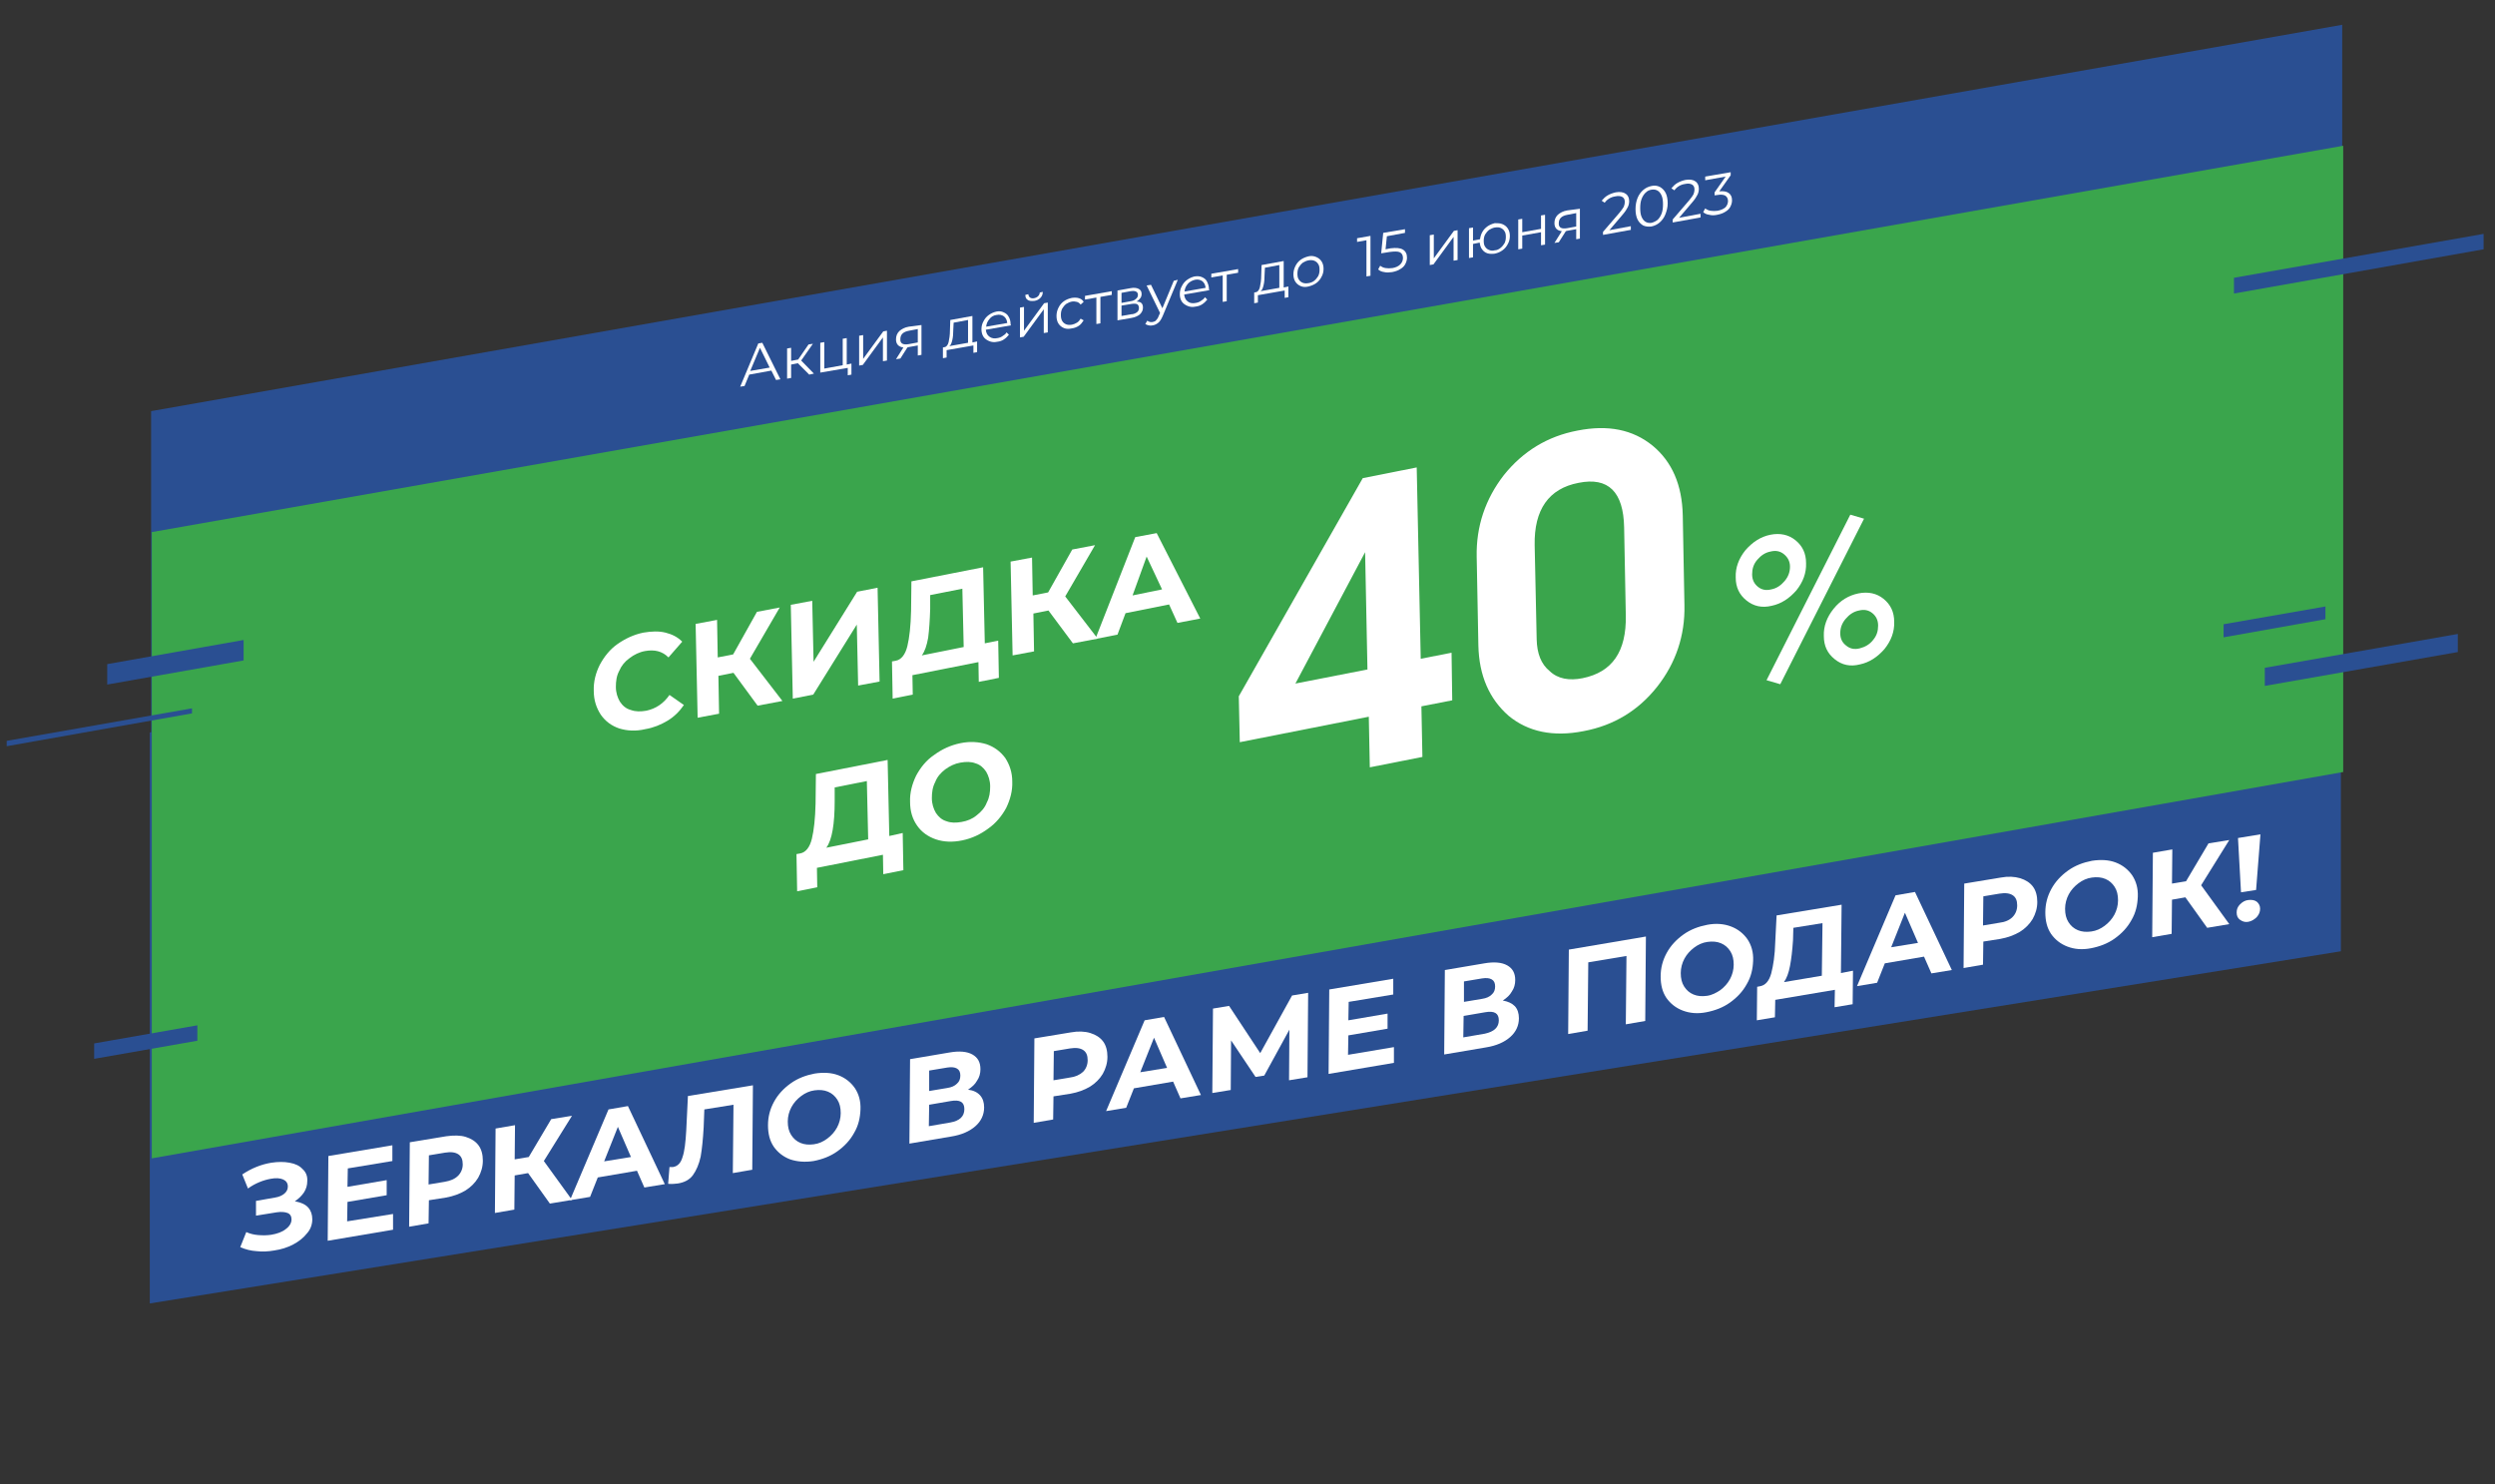 <?xml version="1.0" encoding="UTF-8"?> <!-- Generator: Adobe Illustrator 25.4.1, SVG Export Plug-In . SVG Version: 6.00 Build 0) --> <svg xmlns="http://www.w3.org/2000/svg" xmlns:xlink="http://www.w3.org/1999/xlink" id="Слой_1" x="0px" y="0px" viewBox="0 0 744.6 442.9" style="enable-background:new 0 0 744.6 442.9;" xml:space="preserve"><rect x="0" y="0" width="744.6" height="442.9" fill="#333333" stroke="none"/> <style type="text/css"> .st0{fill:#2A4F92;} .st1{fill:#3AA54C;} .st2{fill:none;} .st3{enable-background:new ;} .st4{fill:#FFFFFF;} </style> <polygon class="st0" points="698.6,283.9 44.7,389 44.7,218.6 698.6,113.5 "></polygon> <polygon class="st0" points="699,194.3 45.1,309.6 45.1,122.7 699,7.4 "></polygon> <polygon class="st1" points="699.3,230.4 45.3,345.7 45.3,158.8 699.3,43.5 "></polygon> <g> <polygon class="st0" points="72.7,197.1 32,204.3 32,198.2 72.7,191 "></polygon> <polygon class="st0" points="57.3,212.9 2,222.7 2,221.1 57.3,211.4 "></polygon> <polygon class="st0" points="58.9,310.6 28.1,316 28.1,311.4 58.9,306 "></polygon> <polygon class="st0" points="666.7,87.6 741.2,74.4 741.2,69.8 666.7,82.9 "></polygon> <polygon class="st0" points="663.6,190.2 694,184.8 694,181 663.6,186.3 "></polygon> <polygon class="st0" points="675.9,204.7 733.5,194.6 733.5,189.2 675.9,199.3 "></polygon> </g> <polygon class="st2" points="653.4,218.7 380.7,266.8 380.7,154 653.4,105.9 "></polygon> <g class="st3"> <path class="st4" d="M184.8,217.4c-2.3-0.8-4.1-2.1-5.5-4.1c-1.3-2-2.1-4.3-2.1-7.1c-0.1-2.8,0.6-5.4,1.8-7.8 c1.3-2.4,3-4.6,5.3-6.2c2.3-1.6,4.8-2.8,7.7-3.4c2.4-0.4,4.6-0.5,6.6,0s3.6,1.3,5,2.7l-4.1,4.7c-1.9-1.9-4.2-2.4-7-1.9 c-1.7,0.3-3.3,1.1-4.6,2.1c-1.4,1-2.4,2.2-3.1,3.8c-0.8,1.5-1,3.1-1,4.8s0.5,3.2,1.2,4.4c0.8,1.2,1.8,2.1,3.3,2.5 c1.4,0.5,2.9,0.5,4.6,0.2c2.8-0.6,5.1-2.1,6.9-4.7l4.3,3c-1.3,1.9-2.9,3.5-4.9,4.7s-4.2,2.1-6.6,2.5 C189.7,218.3,187.1,218.1,184.8,217.4z"></path> <path class="st4" d="M218.9,200.8l-4.5,0.9l0.2,11.3l-6.4,1.2l-0.6-28l6.4-1.2l0.2,11.2l4.6-0.9l7.1-12.7l6.8-1.3l-8.9,15.3 l9.7,12.6l-7.4,1.4L218.9,200.8z"></path> <path class="st4" d="M236,180.5l6.4-1.2l0.4,18.2l13-20.9l6.1-1.2l0.6,28l-6.4,1.2l-0.4-18.2l-13,20.9l-6.1,1.2L236,180.5z"></path> <path class="st4" d="M297.9,191.2l0.2,11.1l-6,1.2l-0.1-5.9l-19.7,3.9l0.1,5.8l-6,1.2l-0.2-11.1l1.1-0.2c1.7-0.3,2.9-1.9,3.5-4.4 s1-6,1.1-10.5l0.1-8.8l21.4-4.2l0.5,22.7L297.9,191.2z M277,190.3c-0.4,2.3-1,4.1-1.9,5.3l12.5-2.5l-0.4-17.4l-9.6,1.9v4.1 C277.5,185.1,277.3,188,277,190.3z"></path> <path class="st4" d="M312.9,182.2l-4.5,0.9l0.2,11.3l-6.4,1.2l-0.6-28l6.4-1.2l0.2,11.3l4.6-0.9L320,164l6.8-1.3l-8.9,15.3 l9.7,12.6l-7.4,1.4L312.9,182.2z"></path> <path class="st4" d="M348.9,180.4l-13,2.6l-2.4,6.4l-6.6,1.3l11.9-30.4l6.4-1.2l13,25.5l-6.8,1.3L348.9,180.4z M346.8,175.9 l-4.6-9.8l-4.2,11.6L346.8,175.9z"></path> </g> <g class="st3"> <path class="st4" d="M269.4,248.6l0.2,11.1l-6,1.2l-0.1-5.8l-19.7,3.9l0.1,5.8l-6,1.2l-0.2-11.1l1.1-0.2c1.7-0.3,2.9-1.9,3.5-4.4 s1-6,1.1-10.5l0.1-8.8l21.4-4.2l0.5,22.7L269.4,248.6z M248.5,247.7c-0.4,2.3-1,4.1-1.9,5.3l12.5-2.5l-0.4-17.4l-9.6,1.9v4.1 C249.1,242.5,248.9,245.4,248.5,247.7z"></path> <path class="st4" d="M279.3,250.5c-2.3-0.8-4.2-2.1-5.6-4.1s-2.1-4.3-2.1-7.1c-0.1-2.7,0.6-5.3,1.8-7.8c1.3-2.4,3-4.6,5.4-6.2 c2.3-1.7,4.9-2.9,7.8-3.5s5.5-0.4,7.8,0.3c2.3,0.8,4.1,2.1,5.6,4.1c1.3,2,2.1,4.3,2.1,7.1c0.1,2.7-0.6,5.3-1.8,7.8 c-1.3,2.4-3.1,4.6-5.4,6.2c-2.3,1.7-4.8,2.9-7.7,3.5S281.7,251.3,279.3,250.5z M291.5,243.3c1.3-1,2.4-2.2,3-3.8 c0.8-1.5,1-3.1,1-4.8s-0.5-3.2-1.2-4.4c-0.8-1.2-1.8-2.1-3.2-2.5c-1.3-0.5-2.8-0.5-4.5-0.2s-3.1,1-4.5,2c-1.3,1-2.4,2.2-3,3.8 c-0.8,1.5-1,3.1-1,4.8s0.5,3.2,1.2,4.4c0.8,1.2,1.8,2.1,3.2,2.5c1.3,0.5,2.8,0.5,4.5,0.2S290.2,244.4,291.5,243.3z"></path> </g> <polygon class="st2" points="507.3,198.2 234.6,246.2 234.6,133.5 507.3,85.3 "></polygon> <g class="st3"> <path class="st4" d="M433.4,209l-9.2,1.8l0.3,15.1l-15.7,3.1l-0.3-15.1l-38.5,7.6l-0.3-13.7l37-65.1l16.1-3.2l1.2,57.1l9.2-1.8 L433.4,209L433.4,209L433.4,209z M408.1,199.8l-0.7-35L386.6,204L408.1,199.8z"></path> <path class="st4" d="M441.2,192.6l-0.5-26.4c-0.2-9.1,2.6-17.3,8.1-24.4c5.7-7.1,13-11.6,22-13.3c9.1-1.8,16.5-0.3,22.4,4.5 c5.8,4.8,8.8,11.7,9,20.8l0.5,26.8c0.2,9.1-2.6,17.3-8.1,24.3c-5.6,7.1-12.9,11.6-22,13.3c-9.1,1.8-16.6,0.2-22.4-4.6 C444.5,208.6,441.4,201.7,441.2,192.6z M458,162.7l0.6,28.1c0.1,4.2,1.3,7.4,3.9,9.5c2.4,2.3,5.8,2.9,9.8,2.1 c8.9-1.8,13.1-8,12.9-18.7l-0.5-26.3c-0.2-10.6-4.7-15.1-13.6-13.3C462.2,145.8,457.8,152.1,458,162.7z"></path> </g> <g class="st3"> <path class="st4" d="M521.2,179.2c-2.1-1.7-3.2-3.9-3.2-6.9c-0.1-2.9,0.9-5.6,2.9-8.1c2.1-2.4,4.5-4,7.4-4.6c3-0.6,5.5,0,7.5,1.6 c2.1,1.7,3.2,3.9,3.2,6.9c0.1,2.9-0.9,5.6-2.9,8.1c-2.1,2.4-4.5,4-7.4,4.6C525.8,181.5,523.3,180.9,521.2,179.2z M532.6,173.4 c1.1-1.3,1.6-2.7,1.6-4.3s-0.7-2.8-1.8-3.7s-2.4-1.2-4-0.8c-1.6,0.3-2.9,1.2-4,2.5s-1.5,2.7-1.5,4.3s0.6,2.8,1.7,3.7 c1.1,0.9,2.4,1.2,4,0.8C530.2,175.6,531.5,174.7,532.6,173.4z M556.3,154.8l-25,49.4l-4.1-1.2l25-49.4L556.3,154.8z M547.5,196.7 c-2.1-1.7-3.2-3.9-3.2-6.9c-0.1-2.9,0.9-5.6,2.9-8.1s4.5-4,7.4-4.6c3-0.6,5.5,0,7.5,1.6c2.1,1.7,3.2,3.9,3.2,6.9 c0.1,2.9-0.9,5.6-2.9,8.1c-2.1,2.4-4.5,4-7.4,4.6C552.2,199,549.7,198.5,547.5,196.7z M559,191c1.1-1.3,1.5-2.7,1.5-4.3 s-0.6-2.8-1.7-3.7c-1.1-0.9-2.4-1.2-4-0.8c-1.6,0.3-2.9,1.2-4,2.5s-1.6,2.7-1.6,4.3s0.6,2.8,1.8,3.7c1.1,0.9,2.4,1.2,4,0.8 S558,192.3,559,191z"></path> </g> <line class="st2" x1="393.5" y1="194.5" x2="393.5" y2="194.5"></line> <g id="Акция_до_14_октября_2020_00000005233847293471189840000006177007063694765446_" class="st3"> <path class="st4" d="M230.2,110.6l-6.6,1.2l-1.4,3.4l-1.3,0.2l5.4-12.9l1.2-0.2l5.4,10.9l-1.3,0.2L230.2,110.6z M229.7,109.7 l-2.9-5.9l-2.9,6.9L229.7,109.7z"></path> <path class="st4" d="M238.1,108.4l-2,0.4v4l-1.2,0.2V104l1.2-0.2v3.9l2.1-0.4l3.1-4.5l1.3-0.2l-3.5,5l3.8,3.9l-1.4,0.3L238.1,108.4 z"></path> <path class="st4" d="M254.1,108.5v3.3L253,112v-2.2l-8.2,1.4v-8.9l1.2-0.2v7.9l5.5-1v-7.9l1.2-0.2v7.9L254.1,108.5z"></path> <path class="st4" d="M256.4,100.2l1.2-0.2v7.1l6-8.2l1.1-0.2v8.9l-1.2,0.2v-7.1l-6,8.2l-1.1,0.2V100.2z"></path> <path class="st4" d="M275,97v8.9l-1.1,0.2v-3l-2.8,0.5l-0.3,0.1l-2.1,3.3l-1.3,0.2l2.2-3.5c-0.7-0.1-1.2-0.3-1.6-0.7 c-0.4-0.4-0.6-1-0.6-1.7c0-1,0.3-1.8,1-2.5c0.7-0.6,1.6-1.1,2.8-1.3L275,97z M271.2,102.7l2.7-0.5v-4l-2.6,0.5 c-1.7,0.3-2.6,1.1-2.6,2.5C268.6,102.5,269.5,103,271.2,102.7z"></path> <path class="st4" d="M291.6,101.9v3.2l-1.1,0.2v-2.2l-8,1.4v2.2l-1.1,0.2v-3.2l0.5-0.1c0.6-0.1,1-0.7,1.2-1.5 c0.2-0.9,0.4-2.1,0.4-3.6l0.1-3l6.6-1.2v7.9L291.6,101.9z M284.2,101.5c-0.2,0.8-0.4,1.5-0.9,1.8l5.6-1v-6.8l-4.3,0.8l-0.1,2 C284.5,99.6,284.4,100.7,284.2,101.5z"></path> <path class="st4" d="M301.7,97.1l-7.5,1.3c0.1,0.9,0.4,1.6,1.1,2.1s1.5,0.6,2.4,0.4c0.6-0.1,1.1-0.3,1.5-0.6 c0.5-0.3,0.9-0.6,1.2-1.1l0.7,0.7c-0.4,0.5-0.9,1-1.5,1.4c-0.6,0.4-1.2,0.6-2,0.7c-0.9,0.2-1.7,0.1-2.4-0.2 c-0.7-0.3-1.3-0.7-1.7-1.3c-0.4-0.6-0.6-1.4-0.6-2.2c0-0.9,0.2-1.7,0.6-2.4c0.4-0.8,0.9-1.4,1.6-1.9c0.7-0.5,1.4-0.8,2.2-1 s1.6-0.1,2.2,0.2c0.7,0.3,1.2,0.7,1.5,1.3c0.4,0.6,0.6,1.4,0.6,2.3L301.7,97.1z M295.3,95.2c-0.6,0.7-0.9,1.4-1,2.3l6.3-1.1 c-0.1-0.9-0.4-1.5-1-2c-0.6-0.4-1.3-0.6-2.2-0.4C296.6,94.1,295.8,94.5,295.3,95.2z"></path> <path class="st4" d="M304.4,91.8l1.2-0.2v7.1l6-8.2l1.1-0.2v8.9l-1.2,0.2v-7.1l-6,8.2l-1.1,0.2V91.8z M306.7,89.5 c-0.5-0.3-0.7-0.8-0.7-1.5l0.9-0.2c0,0.4,0.2,0.8,0.5,1c0.3,0.2,0.7,0.3,1.2,0.2s0.9-0.3,1.2-0.6c0.3-0.3,0.5-0.7,0.5-1.1l0.9-0.2 c0,0.7-0.2,1.3-0.7,1.8c-0.5,0.5-1.1,0.8-1.8,0.9C307.7,89.9,307.1,89.8,306.7,89.5z"></path> <path class="st4" d="M317.5,97.9c-0.7-0.3-1.2-0.7-1.6-1.3c-0.4-0.6-0.6-1.4-0.6-2.3c0-0.9,0.2-1.7,0.6-2.5 c0.4-0.8,0.9-1.4,1.6-1.9c0.7-0.5,1.5-0.8,2.4-1c0.8-0.1,1.5-0.1,2.1,0.1c0.6,0.2,1.1,0.5,1.4,1.1l-0.9,0.8 c-0.3-0.4-0.7-0.7-1.1-0.8c-0.5-0.1-0.9-0.2-1.5-0.1c-0.6,0.1-1.2,0.4-1.7,0.7c-0.5,0.4-0.9,0.9-1.2,1.4c-0.3,0.6-0.4,1.2-0.4,1.9 c0,0.7,0.1,1.3,0.4,1.8s0.7,0.8,1.2,1c0.5,0.2,1.1,0.2,1.7,0.1c0.5-0.1,1-0.3,1.5-0.6c0.5-0.3,0.8-0.7,1.1-1.2l0.9,0.5 c-0.4,0.6-0.8,1.2-1.4,1.6c-0.6,0.4-1.3,0.7-2.1,0.8C319,98.2,318.2,98.2,317.5,97.9z"></path> <path class="st4" d="M331.8,88l-3.4,0.6v7.9l-1.2,0.2v-7.9l-3.4,0.6v-1.1l8-1.4V88z"></path> <path class="st4" d="M341.1,91.8c0,0.8-0.3,1.4-0.9,2c-0.6,0.5-1.4,0.9-2.6,1.1l-4.1,0.7v-8.9l3.9-0.7c1-0.2,1.8-0.1,2.4,0.2 c0.6,0.3,0.9,0.8,0.9,1.5c0,0.5-0.1,0.9-0.4,1.3c-0.3,0.4-0.6,0.7-1.1,1C340.5,90,341.1,90.6,341.1,91.8z M334.7,90.4l2.7-0.5 c0.7-0.1,1.2-0.3,1.6-0.7c0.4-0.3,0.6-0.7,0.6-1.2c0-0.5-0.2-0.8-0.6-1c-0.4-0.2-0.9-0.2-1.6-0.1l-2.7,0.5V90.4z M339.3,93.2 c0.4-0.3,0.6-0.7,0.6-1.3c0-0.5-0.2-0.9-0.5-1.1c-0.4-0.2-0.9-0.2-1.7-0.1l-3,0.5v3.1l2.8-0.5C338.3,93.8,338.9,93.5,339.3,93.2z"></path> <path class="st4" d="M351.5,83.5L347,94.3c-0.4,0.9-0.8,1.6-1.3,2c-0.5,0.4-1,0.7-1.7,0.8c-0.4,0.1-0.8,0.1-1.2,0 c-0.4-0.1-0.7-0.2-1-0.4l0.6-1c0.5,0.4,1,0.5,1.6,0.4c0.4-0.1,0.8-0.2,1-0.5c0.3-0.3,0.6-0.7,0.8-1.3l0.4-0.9l-4-8.2l1.3-0.2l3.4,7 l3.4-8.2L351.5,83.5z"></path> <path class="st4" d="M360.9,86.6l-7.5,1.3c0.1,0.9,0.4,1.6,1.1,2.1c0.6,0.5,1.5,0.6,2.4,0.4c0.6-0.1,1.1-0.3,1.5-0.6 c0.5-0.3,0.9-0.6,1.2-1.1l0.7,0.7c-0.4,0.5-0.9,1-1.5,1.4c-0.6,0.4-1.2,0.6-2,0.7c-0.9,0.2-1.7,0.1-2.4-0.2 c-0.7-0.3-1.3-0.7-1.7-1.3c-0.4-0.6-0.6-1.4-0.6-2.2c0-0.9,0.2-1.7,0.6-2.4c0.4-0.8,0.9-1.4,1.6-1.9c0.7-0.5,1.4-0.8,2.2-1 c0.8-0.1,1.6-0.1,2.2,0.2c0.7,0.3,1.2,0.7,1.5,1.3s0.6,1.4,0.6,2.3L360.9,86.6z M354.5,84.7c-0.6,0.7-0.9,1.4-1,2.3l6.3-1.1 c-0.1-0.9-0.4-1.5-1-2c-0.6-0.4-1.3-0.6-2.2-0.4C355.8,83.7,355,84.1,354.5,84.7z"></path> <path class="st4" d="M369.5,81.4l-3.4,0.6v7.9l-1.2,0.2v-7.9l-3.4,0.6v-1.1l8-1.4V81.4z"></path> <path class="st4" d="M384.5,85.5v3.2l-1.1,0.2v-2.2l-8,1.4v2.2l-1.1,0.2v-3.2l0.5-0.1c0.6-0.1,1-0.7,1.2-1.5 c0.2-0.9,0.4-2.1,0.4-3.6l0.1-3l6.6-1.2v7.9L384.5,85.5z M377.1,85.1c-0.2,0.8-0.4,1.5-0.9,1.8l5.6-1v-6.8l-4.3,0.8l-0.1,2 C377.4,83.2,377.3,84.3,377.1,85.1z"></path> <path class="st4" d="M388.2,85.4c-0.7-0.3-1.2-0.7-1.6-1.3s-0.6-1.4-0.6-2.2c0-0.9,0.2-1.7,0.6-2.5c0.4-0.8,0.9-1.4,1.6-1.9 c0.7-0.5,1.5-0.8,2.3-1s1.6-0.1,2.3,0.2c0.7,0.3,1.2,0.7,1.6,1.3c0.4,0.6,0.6,1.4,0.6,2.2c0,0.9-0.2,1.7-0.6,2.4 c-0.4,0.8-0.9,1.4-1.6,1.9c-0.7,0.5-1.5,0.8-2.3,1S388.9,85.7,388.2,85.4z M392.2,83.8c0.5-0.4,0.9-0.9,1.2-1.4 c0.3-0.6,0.4-1.2,0.4-1.9c0-0.7-0.1-1.3-0.4-1.7c-0.3-0.5-0.7-0.8-1.2-1c-0.5-0.2-1.1-0.2-1.7-0.1s-1.2,0.4-1.7,0.7 c-0.5,0.4-0.9,0.9-1.2,1.4c-0.3,0.6-0.4,1.2-0.4,1.9c0,0.7,0.1,1.3,0.4,1.7c0.3,0.5,0.7,0.8,1.2,1c0.5,0.2,1.1,0.2,1.7,0.1 S391.7,84.2,392.2,83.8z"></path> <path class="st4" d="M409,70.4v11.9l-1.2,0.2V71.7l-2.8,0.5v-1.1L409,70.4z"></path> <path class="st4" d="M418.7,74.5c0.8,0.5,1.2,1.3,1.2,2.4c0,0.7-0.2,1.3-0.5,1.9c-0.3,0.6-0.8,1.1-1.5,1.5 c-0.6,0.4-1.4,0.7-2.4,0.9c-0.8,0.1-1.7,0.2-2.4,0c-0.8-0.1-1.4-0.4-1.8-0.8l0.6-1.1c0.4,0.3,0.9,0.6,1.6,0.7 c0.6,0.1,1.3,0.1,2.1,0c1-0.2,1.7-0.5,2.3-1.1c0.5-0.5,0.8-1.2,0.8-1.9c0-0.8-0.3-1.4-0.9-1.7c-0.6-0.3-1.6-0.3-3.1-0.1l-2.5,0.4 l0.6-6.1l6.5-1.1v1.1l-5.4,1l-0.4,3.9l1.5-0.3C416.7,73.9,417.9,74,418.7,74.5z"></path> <path class="st4" d="M426.7,70.2l1.2-0.2v7.1l6-8.2l1.1-0.2v8.9l-1.2,0.2v-7.1l-6,8.2l-1.1,0.2V70.2z"></path> <path class="st4" d="M448.4,66.9c0.7,0.3,1.2,0.7,1.6,1.3c0.4,0.6,0.6,1.4,0.6,2.2c0,0.9-0.2,1.7-0.6,2.4c-0.4,0.8-0.9,1.4-1.6,1.9 c-0.7,0.5-1.4,0.8-2.3,1c-0.8,0.1-1.5,0.1-2.2-0.1c-0.6-0.2-1.2-0.6-1.6-1.2c-0.4-0.5-0.6-1.2-0.7-2l-2,0.4v4l-1.2,0.2v-8.9 l1.2-0.2v3.9l2.1-0.4c0.1-0.8,0.3-1.5,0.7-2.2c0.4-0.7,0.9-1.2,1.6-1.7c0.6-0.4,1.3-0.7,2.1-0.9C447,66.6,447.7,66.6,448.4,66.9z M447.8,74c0.5-0.4,0.9-0.9,1.2-1.4c0.3-0.6,0.4-1.2,0.4-1.9c0-0.7-0.1-1.3-0.4-1.7c-0.3-0.5-0.7-0.8-1.2-1s-1-0.2-1.7-0.1 c-0.6,0.1-1.2,0.4-1.7,0.7c-0.5,0.4-0.9,0.9-1.2,1.4c-0.3,0.6-0.4,1.2-0.4,1.9c0,0.7,0.1,1.3,0.4,1.7c0.3,0.5,0.7,0.8,1.2,1 c0.5,0.2,1,0.3,1.7,0.1C446.7,74.7,447.3,74.4,447.8,74z"></path> <path class="st4" d="M453.1,65.5l1.2-0.2v4l5.6-1v-4l1.2-0.2v8.9l-1.2,0.2v-3.9l-5.6,1v3.9l-1.2,0.2V65.5z"></path> <path class="st4" d="M471.5,62.3v8.9l-1.1,0.2v-3l-2.8,0.5l-0.3,0.1l-2.1,3.3l-1.3,0.2l2.2-3.5c-0.7-0.1-1.2-0.3-1.6-0.7 c-0.4-0.4-0.6-1-0.6-1.7c0-1,0.3-1.8,1-2.5c0.7-0.6,1.6-1.1,2.8-1.3L471.5,62.3z M467.7,68.1l2.7-0.5v-4l-2.6,0.5 c-1.7,0.3-2.6,1.1-2.6,2.5C465.1,67.9,466,68.4,467.7,68.1z"></path> <path class="st4" d="M486.7,67.5v1.1l-8.3,1.5v-0.9l4.9-5.7c0.6-0.7,1-1.3,1.3-1.8c0.2-0.5,0.3-1,0.3-1.4c0-0.7-0.2-1.2-0.7-1.5 c-0.5-0.3-1.2-0.4-2.1-0.2c-1.4,0.2-2.5,0.9-3.2,1.9l-0.9-0.6c0.5-0.6,1.1-1.2,1.8-1.6c0.7-0.4,1.5-0.7,2.4-0.9 c1.2-0.2,2.2-0.1,2.9,0.4c0.7,0.4,1.1,1.2,1.1,2.2c0,0.6-0.1,1.2-0.4,1.8c-0.3,0.6-0.8,1.4-1.5,2.2l-4,4.7L486.7,67.5z"></path> <path class="st4" d="M490.4,67.3c-0.7-0.4-1.3-1-1.7-1.8c-0.4-0.8-0.6-1.9-0.6-3.1s0.2-2.3,0.6-3.3c0.4-1,1-1.8,1.7-2.4 c0.7-0.6,1.5-1,2.5-1.2c0.9-0.2,1.7-0.1,2.5,0.3c0.7,0.4,1.3,1,1.7,1.8c0.4,0.8,0.6,1.9,0.6,3.1S497.4,63,497,64 c-0.4,1-1,1.8-1.7,2.4s-1.5,1-2.5,1.2C491.9,67.7,491.1,67.6,490.4,67.3z M494.7,65.6c0.5-0.5,0.9-1.1,1.2-1.9 c0.3-0.8,0.4-1.7,0.4-2.7c0-1-0.1-1.9-0.4-2.6c-0.3-0.7-0.7-1.2-1.2-1.5c-0.5-0.3-1.1-0.4-1.8-0.3c-0.7,0.1-1.3,0.4-1.8,0.9 c-0.5,0.5-0.9,1.1-1.2,1.9c-0.3,0.8-0.4,1.7-0.4,2.7c0,1,0.1,1.9,0.4,2.6c0.3,0.7,0.7,1.2,1.2,1.5c0.5,0.3,1.1,0.4,1.8,0.3 C493.6,66.3,494.2,66,494.7,65.6z"></path> <path class="st4" d="M507.5,63.8v1.1l-8.3,1.5v-0.9l4.9-5.7c0.6-0.7,1-1.3,1.3-1.8c0.2-0.5,0.3-1,0.3-1.4c0-0.7-0.2-1.2-0.7-1.5 c-0.5-0.3-1.2-0.4-2.1-0.2c-1.4,0.2-2.5,0.9-3.2,1.9l-0.9-0.6c0.5-0.6,1.1-1.2,1.8-1.6c0.7-0.4,1.5-0.7,2.4-0.9 c1.2-0.2,2.2-0.1,2.9,0.4c0.7,0.4,1.1,1.2,1.1,2.2c0,0.6-0.1,1.2-0.4,1.8c-0.3,0.6-0.8,1.4-1.5,2.2l-4,4.7L507.5,63.8z"></path> <path class="st4" d="M515.9,57.6c0.7,0.5,1,1.2,1,2.2c0,0.7-0.2,1.3-0.5,1.9c-0.3,0.6-0.8,1.1-1.5,1.5c-0.6,0.4-1.4,0.7-2.4,0.9 c-0.9,0.2-1.7,0.2-2.4,0c-0.8-0.1-1.4-0.4-1.8-0.8l0.6-1.1c0.4,0.3,0.9,0.6,1.6,0.7c0.7,0.1,1.4,0.1,2.1,0c1-0.2,1.7-0.5,2.3-1 c0.5-0.5,0.8-1.2,0.8-1.9c0-0.7-0.3-1.3-0.8-1.6c-0.5-0.3-1.3-0.4-2.4-0.2l-0.8,0.1v-0.9l3.3-4.7l-6.1,1.1v-1.1l7.6-1.3v0.9 l-3.4,4.8C514.3,57,515.2,57.1,515.9,57.6z"></path> </g> <g id="Акция_до_14_октября_2020_00000031171225035311772360000003347471230804874910_" class="st3"> <path class="st4" d="M92,360.4c0.8,0.9,1.2,2.1,1.2,3.5c0,1.5-0.5,3-1.6,4.2c-1,1.3-2.4,2.4-4.1,3.3c-1.7,0.9-3.6,1.5-5.7,1.8 c-1.7,0.3-3.5,0.4-5.2,0.2c-1.7-0.1-3.3-0.5-4.9-1.2l1.8-4.5c1.1,0.5,2.3,0.8,3.6,0.9c1.3,0.1,2.6,0.1,3.9-0.1 c1.7-0.3,3.2-0.8,4.3-1.7c1.1-0.8,1.7-1.8,1.7-2.9c0-0.9-0.4-1.6-1.2-1.9c-0.8-0.3-1.8-0.4-3.2-0.2l-6.2,1l0-4.4l5.7-1 c1.2-0.2,2.1-0.6,2.8-1.2c0.7-0.6,1-1.3,1-2.1c0-1-0.5-1.7-1.4-2.1c-0.9-0.4-2.2-0.5-3.7-0.2c-1.1,0.2-2.2,0.5-3.4,1 c-1.2,0.5-2.3,1.1-3.4,1.9l-1.7-4.2c2.7-1.8,5.6-3,8.7-3.5c2-0.3,3.8-0.3,5.4,0c1.7,0.3,3,0.9,3.9,1.9c1,0.9,1.5,2.1,1.4,3.6 c0,1.2-0.3,2.3-1,3.4c-0.7,1-1.6,1.9-2.7,2.6C90,358.9,91.2,359.5,92,360.4z"></path> <path class="st4" d="M117.3,362.3l0,4.7l-19.5,3.3L98,345l19.1-3.2l0,4.7l-13.3,2.2l-0.1,5.5l11.7-2l0,4.5l-11.7,2l-0.1,5.8 L117.3,362.3z"></path> <path class="st4" d="M139,339.3c1.6,0.5,2.9,1.3,3.8,2.5c0.9,1.2,1.3,2.8,1.3,4.6c0,1.8-0.5,3.5-1.4,5.1c-0.9,1.5-2.2,2.8-3.8,3.8 c-1.7,1-3.6,1.7-5.8,2.1l-5.1,0.8l-0.1,6.9l-5.8,1l0.2-25.2l10.9-1.8C135.4,338.8,137.4,338.8,139,339.3z M136.7,350.9 c0.9-0.9,1.4-2.1,1.4-3.4c0-1.4-0.4-2.4-1.3-3c-0.9-0.6-2.2-0.8-4-0.5l-4.8,0.8l-0.1,8.7l4.8-0.8 C134.5,352.4,135.8,351.8,136.7,350.9z"></path> <path class="st4" d="M157.6,350.1l-4,0.7l-0.1,10.2l-5.8,1l0.2-25.2l5.8-1l-0.1,10.2l4.2-0.7l6.7-11.3l6.2-1l-8.4,13.5l8.4,11.6 l-6.6,1.1L157.6,350.1z"></path> <path class="st4" d="M190.1,349.4l-11.7,2l-2.3,5.8l-6,1l11.5-27.1l5.8-1l11,23.3l-6.1,1L190.1,349.4z M188.3,345.3l-3.9-9 l-4.1,10.3L188.3,345.3z"></path> <path class="st4" d="M224.7,323.9l-0.2,25.2l-5.8,1l0.2-20.4l-8.7,1.4l-0.2,5.3c-0.2,3.6-0.5,6.5-0.9,8.8c-0.5,2.3-1.3,4.1-2.3,5.5 s-2.6,2.2-4.5,2.5c-0.8,0.1-1.8,0.2-2.9,0.1l0.4-5c0.3,0,0.7,0,1,0c1.4-0.2,2.4-1.2,2.9-3c0.6-1.7,0.9-4.4,1.1-7.9l0.5-10.3 L224.7,323.9z"></path> <path class="st4" d="M235.8,346c-2.1-0.8-3.7-2.1-4.9-3.8c-1.2-1.8-1.7-3.9-1.7-6.4s0.6-4.8,1.8-7c1.2-2.2,2.9-4,5-5.5 c2.1-1.5,4.5-2.4,7.1-2.9c2.6-0.4,5-0.3,7.1,0.5c2.1,0.8,3.7,2.1,4.9,3.8c1.2,1.8,1.8,3.9,1.7,6.4s-0.6,4.8-1.9,7 c-1.2,2.2-2.9,4-5,5.5c-2.1,1.5-4.5,2.4-7.1,2.9C240.2,346.9,237.9,346.7,235.8,346z M246.9,339.8c1.2-0.9,2.2-2,2.9-3.3 c0.7-1.3,1.1-2.8,1.1-4.3c0-1.6-0.3-2.9-1-4c-0.7-1.1-1.6-1.9-2.8-2.4c-1.2-0.5-2.5-0.6-4-0.4c-1.5,0.2-2.8,0.8-4,1.7 c-1.2,0.9-2.2,2-2.9,3.3c-0.7,1.3-1.1,2.8-1.1,4.3c0,1.6,0.3,2.9,1,4c0.7,1.1,1.6,1.9,2.8,2.4c1.2,0.5,2.5,0.6,4,0.4 C244.4,341.3,245.7,340.7,246.9,339.8z"></path> <path class="st4" d="M292.5,326.9c0.8,0.9,1.2,2.1,1.2,3.6c0,2.2-0.9,4.1-2.6,5.6c-1.7,1.5-4.1,2.6-7.3,3.1l-12.4,2.1l0.2-25.2 l11.8-2c2.9-0.5,5.2-0.3,6.8,0.6c1.6,0.9,2.4,2.3,2.4,4.4c0,1.2-0.3,2.4-1,3.4c-0.6,1.1-1.5,1.9-2.7,2.7 C290.5,325.4,291.7,326,292.5,326.9z M287.8,331c0-2.1-1.3-2.9-4.1-2.4l-6.4,1.1l-0.1,6.4l6.4-1.1 C286.4,334.5,287.8,333.2,287.8,331z M277.3,325.6l5.4-0.9c1.3-0.2,2.2-0.6,2.9-1.3c0.7-0.6,1-1.4,1-2.4c0-1-0.3-1.7-1-2.1 c-0.7-0.4-1.6-0.5-2.9-0.3l-5.4,0.9L277.3,325.6z"></path> <path class="st4" d="M325.4,308.3c1.6,0.5,2.9,1.3,3.8,2.5c0.9,1.2,1.3,2.8,1.3,4.6c0,1.8-0.5,3.5-1.4,5.1 c-0.9,1.5-2.2,2.8-3.8,3.8c-1.7,1-3.6,1.7-5.8,2.1l-5.1,0.8l-0.1,6.9l-5.8,1l0.2-25.2l10.9-1.8 C321.8,307.7,323.8,307.8,325.4,308.3z M323.2,319.9c0.9-0.9,1.4-2.1,1.4-3.5c0-1.4-0.4-2.4-1.3-3c-0.9-0.6-2.2-0.8-4-0.5l-4.8,0.8 l-0.1,8.7l4.8-0.8C320.9,321.4,322.2,320.8,323.2,319.9z"></path> <path class="st4" d="M350.1,322.8l-11.7,2l-2.3,5.8l-6,1l11.5-27.1l5.8-1l11,23.3l-6.1,1L350.1,322.8z M348.3,318.7l-3.9-9 l-4.1,10.3L348.3,318.7z"></path> <path class="st4" d="M384.7,322.4l0.1-15.1l-7.5,13.7l-2.6,0.4l-7.3-10.9l-0.1,14.8l-5.5,0.9l0.2-25.2l4.8-0.8l9.3,14.1l9.5-17.2 l4.8-0.8l-0.2,25.2L384.7,322.4z"></path> <path class="st4" d="M416,312.5l0,4.7l-19.5,3.3l0.2-25.2l19.1-3.2l0,4.7l-13.3,2.2l-0.1,5.5l11.7-2l0,4.5l-11.7,2l-0.1,5.8 L416,312.5z"></path> <path class="st4" d="M452.1,300.3c0.8,0.9,1.2,2.1,1.2,3.6c0,2.2-0.9,4.1-2.6,5.6c-1.7,1.5-4.1,2.6-7.3,3.1l-12.4,2.1l0.2-25.2 l11.8-2c2.9-0.5,5.2-0.3,6.8,0.6c1.6,0.9,2.4,2.3,2.4,4.4c0,1.2-0.3,2.4-1,3.4c-0.6,1.1-1.5,1.9-2.7,2.7 C450.1,298.9,451.2,299.4,452.1,300.3z M447.3,304.5c0-2.1-1.3-2.9-4.1-2.4l-6.4,1.1l-0.1,6.4l6.4-1.1 C445.9,307.9,447.3,306.6,447.3,304.5z M436.9,299l5.4-0.9c1.3-0.2,2.2-0.6,2.9-1.3c0.7-0.6,1-1.4,1-2.4c0-1-0.3-1.7-1-2.1 c-0.7-0.4-1.6-0.5-2.9-0.3l-5.4,0.9L436.9,299z"></path> <path class="st4" d="M491.2,279.5l-0.2,25.2l-5.8,1l0.2-20.4l-11.4,1.9l-0.2,20.4l-5.8,1l0.2-25.2L491.2,279.5z"></path> <path class="st4" d="M502.2,301.6c-2.1-0.8-3.7-2.1-4.9-3.8c-1.2-1.8-1.7-3.9-1.7-6.4s0.6-4.8,1.8-7c1.2-2.2,2.9-4,5-5.5 c2.1-1.5,4.5-2.4,7.1-2.9s5-0.3,7.1,0.5c2.1,0.8,3.7,2.1,4.9,3.8c1.2,1.8,1.8,3.9,1.7,6.4s-0.6,4.8-1.9,7c-1.2,2.2-2.9,4-5,5.5 c-2.1,1.5-4.5,2.4-7.1,2.9C506.7,302.6,504.3,302.4,502.2,301.6z M513.4,295.5c1.2-0.9,2.2-2,2.9-3.3c0.7-1.3,1.1-2.8,1.1-4.3 c0-1.6-0.3-2.9-1-4c-0.7-1.1-1.6-1.9-2.8-2.4c-1.2-0.5-2.5-0.6-4-0.4c-1.5,0.2-2.8,0.8-4,1.7c-1.2,0.9-2.2,2-2.9,3.3 c-0.7,1.3-1.1,2.8-1.1,4.3c0,1.6,0.3,2.9,1,4c0.7,1.1,1.6,1.9,2.8,2.4c1.2,0.5,2.5,0.6,4,0.4S512.2,296.3,513.4,295.5z"></path> <path class="st4" d="M553,289.7l-0.1,10l-5.4,0.9l0.1-5.2l-17.8,3l-0.1,5.2l-5.4,0.9l0.1-10l1-0.2c1.5-0.3,2.6-1.6,3.2-3.8 c0.6-2.3,1.1-5.4,1.2-9.4l0.4-7.9l19.4-3.2l-0.2,20.4L553,289.7z M534.2,288.3c-0.4,2.1-1,3.7-1.8,4.8l11.3-1.9l0.2-15.7l-8.7,1.4 l-0.1,3.7C534.9,283.7,534.6,286.2,534.2,288.3z"></path> <path class="st4" d="M574.2,285.5l-11.7,2l-2.3,5.8l-6,1l11.5-27.1l5.8-1l11,23.3l-6.1,1L574.2,285.5z M572.4,281.4l-3.9-9 l-4.1,10.3L572.4,281.4z"></path> <path class="st4" d="M602.9,262.1c1.6,0.5,2.9,1.3,3.8,2.5c0.9,1.2,1.3,2.8,1.3,4.6c0,1.8-0.5,3.5-1.4,5.1 c-0.9,1.5-2.2,2.8-3.8,3.8c-1.7,1-3.6,1.7-5.8,2.1l-5.1,0.8l-0.1,6.9l-5.8,1l0.2-25.2l10.9-1.8 C599.3,261.5,601.2,261.6,602.9,262.1z M600.6,273.7c0.9-0.9,1.4-2.1,1.4-3.5c0-1.4-0.4-2.4-1.3-3c-0.9-0.6-2.2-0.8-4-0.5l-4.8,0.8 l-0.1,8.7l4.8-0.8C598.4,275.2,599.7,274.6,600.6,273.7z"></path> <path class="st4" d="M617,282.5c-2.1-0.8-3.7-2.1-4.9-3.8c-1.2-1.8-1.7-3.9-1.7-6.4s0.6-4.8,1.8-7c1.2-2.2,2.9-4,5-5.5 c2.1-1.5,4.5-2.4,7.1-2.9c2.6-0.4,5-0.3,7.1,0.5c2.1,0.8,3.7,2.1,4.9,3.8c1.2,1.8,1.8,3.9,1.7,6.4s-0.6,4.8-1.9,7 c-1.2,2.2-2.9,4-5,5.5c-2.1,1.5-4.5,2.4-7.1,2.9C621.4,283.5,619.1,283.3,617,282.5z M628.1,276.3c1.2-0.9,2.2-2,2.9-3.3 c0.7-1.3,1.1-2.8,1.1-4.3c0-1.6-0.3-2.9-1-4s-1.6-1.9-2.8-2.4c-1.2-0.5-2.5-0.6-4-0.4s-2.8,0.8-4,1.7c-1.2,0.9-2.2,2-2.9,3.3 s-1.1,2.8-1.1,4.3c0,1.6,0.3,2.9,1,4c0.7,1.1,1.6,1.9,2.8,2.4c1.2,0.5,2.5,0.6,4,0.4S626.9,277.2,628.1,276.3z"></path> <path class="st4" d="M652.2,267.8l-4,0.7l-0.1,10.2l-5.8,1l0.2-25.2l5.8-1l-0.1,10.2l4.2-0.7l6.7-11.3l6.2-1l-8.4,13.5l8.4,11.6 l-6.6,1.1L652.2,267.8z"></path> <path class="st4" d="M668.5,274.5c-0.7-0.5-1-1.2-1-2.2c0-0.9,0.3-1.7,1-2.4c0.7-0.7,1.5-1.2,2.5-1.3s1.8,0,2.5,0.5 c0.6,0.5,1,1.2,1,2.1c0,0.9-0.3,1.7-1,2.5c-0.7,0.7-1.5,1.2-2.5,1.4S669.2,275,668.5,274.5z M667.9,250.1l6.7-1.1l-1.3,16.6 l-4.5,0.7L667.9,250.1z"></path> </g> </svg> 